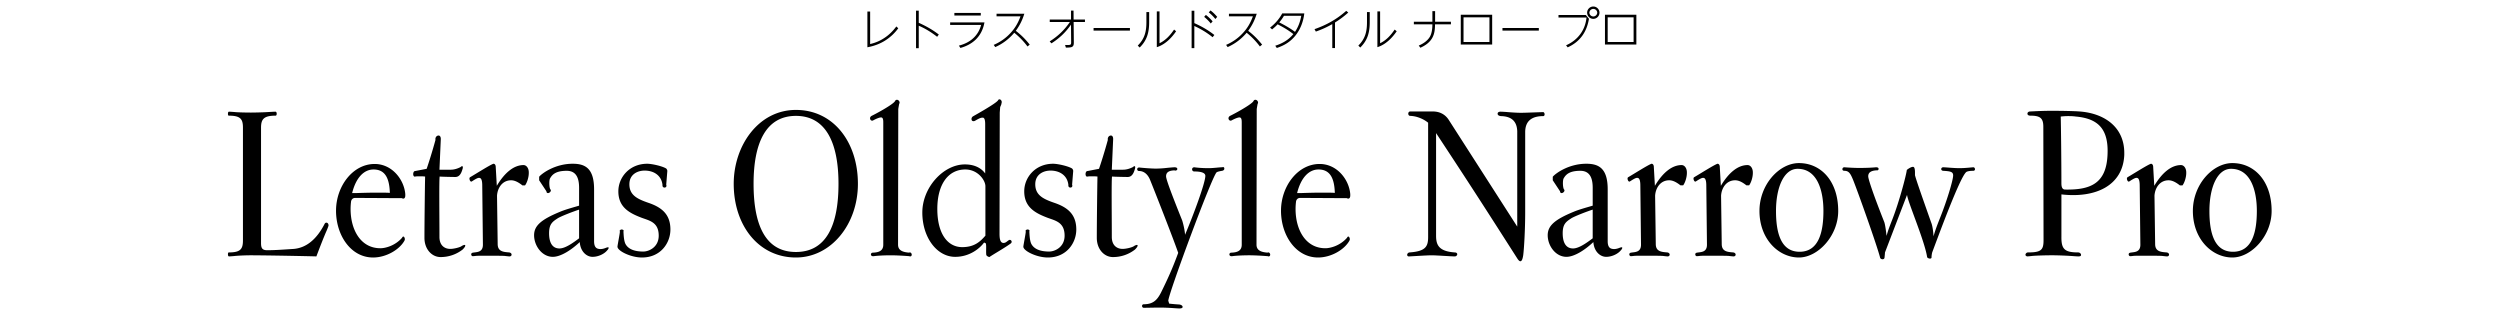 <svg xmlns="http://www.w3.org/2000/svg" viewBox="0 0 680 90"><path d="M71 66.08c0 1.38.3 1.98 1.68 1.98 2.16 0 4.5-.18 7.26-.36 3.36-.3 6.18-2.58 8.34-6.78.12-.24.3-.36.48-.36.3 0 .6.24.6.78 0 .12-.36 1.08-.72 1.86-.72 1.68-1.68 4.14-2.58 6.54-7.2-.18-15.3-.3-17.88-.3-1.2 0-2.94.06-4.26.18-.54.06-1.44.12-1.62.12-.24 0-.3-.3-.3-.6 0-.24.06-.48.24-.48 3.24 0 3.84-.96 3.84-3.3v-30.6c0-2.34-.6-3.3-3.84-3.3-.18 0-.24-.24-.24-.48 0-.3.06-.6.3-.6.12 0 1.2.06 1.74.12.84.06 2.4.12 4.2.12 1.08 0 3.3-.06 4.32-.12 2.04-.12 2.28-.12 2.34-.12.24 0 .36.24.36.54 0 .36-.12.54-.3.54-3.24 0-3.96.96-3.96 3.3v31.32Zm24.36-9.24c0 5.7 2.76 10.68 8.1 10.68 1.44 0 4.02-.72 5.88-2.82.12-.24.24-.36.36-.36.24 0 .42.42.42.72 0 .12-.06.3-.12.42-1.38 2.46-4.98 4.56-8.52 4.56-6.06 0-10.08-6.06-10.08-12.72s4.56-12.72 10.5-12.72c4.8 0 8.04 4.32 8.34 8.22v.36c0 .48-.18.84-.54.84-.12 0-.3-.06-.42-.12-1.74 0-9.18-.06-12.72-.06-.78 0-1.08.72-1.08 1.08-.06.42-.12 1.2-.12 1.92Zm1.38-4.32c1.8-.06 3.72-.12 5.4-.12 2.22 0 2.94 0 3.9.06-.12-3.54-1.02-6.36-4.44-6.36-2.64 0-4.8 2.28-5.82 6.42h.96Zm25.85-6.36c.96 0 1.86-.3 2.7-.72.18-.18.3-.24.42-.24s.18.12.18.3 0 .24-.12.6c-.3 1.02-.78 2.04-1.92 2.04-.72 0-3.66-.06-4.26-.12-.18 1.14-.06 10.56-.06 16.44 0 2.28 1.38 3.24 2.94 3.24.84 0 2.22-.3 2.94-.66.42-.3.78-.42.96-.42.12 0 .18.06.18.18 0 .24-.24.6-.72 1.08a9.688 9.688 0 0 1-6 2.04c-2.34 0-4.38-2.1-4.38-5.22 0-3.96.12-13.92.18-16.68-.54-.06-.78-.06-1.56-.06-.42 0-.84 0-1.14.06-.36.12-.54-.3-.54-.66 0-.42.18-.84.54-.84l3.12-.6c.48-1.38 1.5-4.56 2.4-7.86-.12-.72.36-1.2.84-1.2.36 0 .66.36.6 1.14l-.36 8.16h3.06Zm15.9 22.5c.42.06.66.3.66.6 0 .24-.18.48-.54.48-.12 0-.3 0-1.26-.12-.54-.06-2.46-.06-3.84-.06h-2.34c-.78 0-1.44 0-1.86.06-.48.06-.66.06-.72.06-.24 0-.42-.24-.42-.48s.12-.42.48-.48c1.08-.18 2.7-.06 2.7-2.16l-.18-16.08c0-1.38-.24-2.1-.84-2.1-.3 0-.6.06-1.98.96-.36.24-.66-.36-.66-.78 0-.12.06-.3.18-.36 1.56-.9 5.52-3.42 6.36-3.66.24 0 .54.18.6.72l.3 5.28c2.22-3.72 4.74-5.64 7.26-5.64.84 0 1.44.9 1.44 1.98v.18c0 1.26-.54 2.76-1.02 3.36h-.72c-.84-.66-1.92-1.38-3.06-1.38-2.46 0-3.72 2.16-3.84 4.2l.18 13.14c0 2.04 1.56 2.16 3.12 2.28Zm10.92-18.9c0 .6.06 1.26.24 1.68.12.12.18.24.18.36 0 .36-.42.72-.78.72-.24 0-.42-.18-.42-.48l-1.98-3v-.96c.72-.9 4.32-3.54 9.12-3.54 3.36 0 5.82 1.2 5.82 6.96v14.1c0 1.5.54 1.98 1.26 2.1.6.12 1.26 0 1.98-.3.48-.18.72-.18.72 0s-.12.42-.42.72c-.72.9-2.34 1.74-3.96 1.74s-3.3-1.44-3.48-4.02c-2.34 2.22-5.22 4.02-7.32 4.02-2.94 0-5.1-3-5.1-5.88 0-2.58 1.92-4.26 7.02-6.36 1.38-.6 3.6-1.2 5.22-1.68v-4.8c0-1.98-.36-4.68-3.36-4.68s-3.96 1.02-4.56 2.1c-.12.24-.18.72-.18 1.2Zm8.1 7.26c-1.68.54-5.1 1.86-5.88 2.4-1.38.9-2.28 1.56-2.28 4.02 0 2.58.9 4.14 2.82 4.14 1.62 0 3.84-1.62 5.34-2.76v-7.8Zm23.7-6.78c.06.12.06.24.06.3 0 .36-.3.48-.54.48-.3 0-.54-.24-.54-.54v-.24c-.3-2.52-2.34-3.84-4.86-3.84-1.92 0-4.14 1.02-4.14 3.72 0 3 2.22 4.02 5.16 5.04 3.54 1.2 6 3.06 6 7.26 0 3.66-2.64 7.62-7.74 7.62-3.06 0-6.66-1.8-6.66-2.94 0-.36.66-3.6.66-4.14-.06-.06-.06-.12-.06-.18 0-.12.24-.36.54-.36.24 0 .54.12.54.36 0 .06 0 .12-.06.18.06.6.06 2.34.54 3.36.72 1.38 2.34 2.1 4.86 2.1 1.56 0 4.2-1.2 4.2-4.32 0-3.66-2.52-4.08-4.62-4.86-3.3-1.26-6.36-2.82-6.36-7.2 0-3.84 3.06-7.5 7.86-7.5 1.2 0 3.96.6 5.1 1.26.18.12.36.42.36.72l-.3 3.72Zm52.14-.24c0 11.04-7.32 20.04-16.86 20.04-10.14 0-16.92-8.7-16.92-20.04 0-10.38 6.72-20.1 16.92-20.1s16.86 8.76 16.86 20.1Zm-28.38 0c0 11.34 3.3 18.54 11.52 18.54s11.58-7.2 11.58-18.54-3.54-18.48-11.58-18.48-11.52 7.14-11.52 18.48Zm42.3 18.72c.06-.06.18-.06.24-.06.24 0 .48.3.48.6 0 .24-.12.48-.42.48-.06 0-.12 0-.24-.06-1.5-.12-3.54-.24-5.04-.24-1.98 0-3.84.12-4.62.24h-.24c-.36 0-.54-.24-.54-.48s.18-.48.54-.48c1.5-.06 2.82-.42 2.82-2.16V33.32c0-.72-.06-1.38-.6-1.38s-1.56.48-2.1.78c-.48.3-.9-.12-.9-.54 0-.24.12-.48.42-.66.9-.42 5.4-2.82 6.3-3.9.18-.36.36-.48.6-.48.36 0 .72.36.72.78 0 .12-.06.24-.12.36-.06.3-.24 1.32-.24 1.44 0 .3-.06 33.9-.06 36.84 0 1.68 1.5 2.04 3 2.16Zm27.18-3.42c.36-.18.72.12.72.48 0 .18-.12.36-.3.48-1.74 1.26-4.74 2.94-5.76 3.66-.3-.06-.78-.3-.84-.6-.12-.84.06-2.4-.12-3.12l-.48-.24c-1.02 1.44-3.78 3.9-7.86 3.9-4.98 0-8.94-5.28-8.94-12.06s5.7-13.08 11.58-13.08c3.12 0 4.74 1.38 5.52 2.46V33.8c0-.72-.06-1.8-.66-1.8-.48 0-.84.12-1.98.78-.18.12-.36.18-.54.18-.36 0-.54-.24-.54-.6 0-.24.12-.54.42-.72.84-.48 6.12-3.42 6.78-4.32.12-.24.24-.3.42-.3.3 0 .6.36.6.72 0 .12 0 .18-.06.3 0 .24-.06.42-.36 1.08l-.12 1.5-.06 32.94c0 1.2.12 2.52 1.08 2.52.66 0 .96-.48 1.5-.78Zm-11.88-19.2c-4.74 0-7.62 4.14-7.62 10.74s2.7 10.38 6.78 10.38c3.42 0 4.98-1.62 6.3-3.12V50.66c0-1.62-2.04-4.56-5.46-4.56Zm29.04 4.14c.06.12.06.24.06.3 0 .36-.3.48-.54.48-.3 0-.54-.24-.54-.54v-.24c-.3-2.52-2.34-3.84-4.86-3.84-1.92 0-4.14 1.02-4.14 3.72 0 3 2.22 4.02 5.16 5.04 3.54 1.2 6 3.06 6 7.26 0 3.66-2.64 7.62-7.74 7.62-3.06 0-6.66-1.8-6.66-2.94 0-.36.66-3.6.66-4.14-.06-.06-.06-.12-.06-.18 0-.12.24-.36.54-.36.24 0 .54.12.54.36 0 .06 0 .12-.06.18.06.6.06 2.34.54 3.36.72 1.38 2.34 2.1 4.86 2.1 1.56 0 4.2-1.2 4.2-4.32 0-3.66-2.52-4.08-4.62-4.86-3.3-1.26-6.36-2.82-6.36-7.2 0-3.84 3.06-7.5 7.86-7.5 1.2 0 3.96.6 5.1 1.26.18.12.36.42.36.72l-.3 3.72Zm13.86-4.08c.96 0 1.86-.3 2.7-.72.18-.18.3-.24.42-.24s.18.12.18.3 0 .24-.12.6c-.3 1.02-.78 2.04-1.92 2.04-.72 0-3.66-.06-4.26-.12-.18 1.14-.06 10.56-.06 16.44 0 2.28 1.38 3.24 2.94 3.24.84 0 2.22-.3 2.94-.66.42-.3.78-.42.96-.42.12 0 .18.06.18.18 0 .24-.24.6-.72 1.08a9.688 9.688 0 0 1-6 2.04c-2.34 0-4.38-2.1-4.38-5.22 0-3.96.12-13.92.18-16.68-.54-.06-.78-.06-1.56-.06-.42 0-.84 0-1.14.06-.36.12-.54-.3-.54-.66 0-.42.18-.84.54-.84l3.12-.6c.48-1.38 1.5-4.56 2.4-7.86-.12-.72.36-1.2.84-1.2.36 0 .66.36.6 1.14l-.36 8.16h3.06Zm15.24 36.66c.6.06.96.36.96.66 0 .36-.48.42-.96.42-.18 0-1.14-.06-1.92-.12-.9-.06-2.34-.12-3.18-.12-1.74 0-3.48.06-4.5.06-.6 0-.66-.96 0-.96 2.58 0 3.66-1.2 4.68-3.18 1.74-3.54 3.06-6.36 4.68-10.8-1.32-3.84-6.48-16.98-7.68-19.92-.66-1.56-1.74-2.34-2.94-2.34-.36 0-.54-.24-.54-.48s.18-.48.54-.48c1.62.18 3.6.3 4.5.3.84 0 1.92-.06 2.94-.18 1.14-.12 2.04-.18 2.16-.18.3 0 .78.06.78.48 0 .18-.18.42-.54.42-.06 0-.12 0-.24-.06-1.62.06-2.28.6-2.28 1.62 0 .72 1.08 3.78 4.38 12 .24.72.72 2.64.78 3.9 2.22-5.22 5.52-14.1 5.52-16.02 0-1.02-1.68-1.2-3-1.2-.42 0-.6-.3-.6-.6 0-.24.18-.54.6-.54.84.12 2.22.24 3.78.24s2.94-.24 3.78-.24c.06 0 .18-.06.24-.06.24 0 .36.18.36.36v.12c0 .24-.24.48-.6.54-.78.12-1.38.3-1.5.42-1.32 1.26-13.02 32.82-13.14 34.92l.24.78c.42.06 1.62.18 2.7.24Zm24.06-14.1c.06-.06.18-.06.24-.06.24 0 .48.3.48.6 0 .24-.12.48-.42.48-.06 0-.12 0-.24-.06-1.5-.12-3.54-.24-5.04-.24-1.98 0-3.84.12-4.62.24h-.24c-.36 0-.54-.24-.54-.48s.18-.48.54-.48c1.5-.06 2.82-.42 2.82-2.16V33.32c0-.72-.06-1.38-.6-1.38s-1.56.48-2.1.78c-.48.3-.9-.12-.9-.54 0-.24.12-.48.42-.66.9-.42 5.4-2.82 6.3-3.9.18-.36.36-.48.6-.48.36 0 .72.36.72.78 0 .12-.06.24-.12.36-.06.3-.24 1.32-.24 1.44 0 .3-.06 33.9-.06 36.84 0 1.68 1.5 2.04 3 2.16Zm7.62-11.88c0 5.7 2.76 10.68 8.1 10.68 1.44 0 4.02-.72 5.88-2.82.12-.24.24-.36.36-.36.24 0 .42.42.42.72 0 .12-.06.3-.12.42-1.38 2.46-4.98 4.56-8.52 4.56-6.06 0-10.08-6.06-10.08-12.72s4.56-12.72 10.5-12.72c4.8 0 8.04 4.32 8.34 8.22v.36c0 .48-.18.84-.54.84-.12 0-.3-.06-.42-.12-1.74 0-9.18-.06-12.72-.06-.78 0-1.08.72-1.08 1.08-.06.42-.12 1.2-.12 1.92Zm1.38-4.32c1.8-.06 3.72-.12 5.4-.12 2.22 0 2.94 0 3.9.06-.12-3.54-1.02-6.36-4.44-6.36-2.64 0-4.8 2.28-5.82 6.42h.96Zm58.92-16.56c0-3.48-2.16-4.32-4.44-4.38-.6-.06-.9-.3-.9-.66 0-.3.24-.54.78-.54.42 0 1.44.06 2.04.12 1.56.12 2.64.18 3.6.18 1.2 0 5.16-.18 6-.18.18 0 .36.3.36.6 0 .24-.12.48-.36.48-3.06 0-4.92 1.26-4.92 4.38v21.78c0 4.68-.3 9.84-.54 11.7-.18 1.14-.42 1.62-.78 1.62-.24 0-.54-.3-.84-.78-8.28-12.96-12.78-19.98-22.08-34.08v27.9c0 2.52.72 4.26 5.1 4.56.42 0 .66.24.66.48 0 .3-.3.6-.66.6-1.14 0-4.98-.3-6.3-.3-1.2 0-4.92.24-6.06.3-.42.06-.6-.18-.6-.42 0-.3.24-.6.6-.66 4.38-.3 5.1-1.56 5.1-4.2V33.38c-1.08-.9-2.94-1.8-4.86-1.86-.36 0-.54-.3-.54-.6s.18-.6.54-.6h6.12c1.8 0 3.36.72 4.38 2.34l18.6 28.98V35.96Zm12.42 13.8c0 .6.06 1.26.24 1.68.12.12.18.24.18.36 0 .36-.42.72-.78.72-.24 0-.42-.18-.42-.48l-1.98-3v-.96c.72-.9 4.32-3.54 9.12-3.54 3.36 0 5.82 1.2 5.82 6.96v14.1c0 1.5.54 1.98 1.26 2.1.6.12 1.26 0 1.98-.3.48-.18.72-.18.72 0s-.12.42-.42.72c-.72.9-2.34 1.74-3.96 1.74s-3.3-1.44-3.48-4.02c-2.34 2.22-5.22 4.02-7.32 4.02-2.94 0-5.1-3-5.1-5.88 0-2.58 1.92-4.26 7.02-6.36 1.38-.6 3.6-1.2 5.22-1.68v-4.8c0-1.98-.36-4.68-3.36-4.68s-3.96 1.02-4.56 2.1c-.12.24-.18.72-.18 1.2Zm8.1 7.26c-1.68.54-5.1 1.86-5.88 2.4-1.38.9-2.28 1.56-2.28 4.02 0 2.58.9 4.14 2.82 4.14 1.62 0 3.84-1.62 5.34-2.76v-7.8Zm20.28 11.64c.42.06.66.3.66.6 0 .24-.18.48-.54.48-.12 0-.3 0-1.26-.12-.54-.06-2.46-.06-3.84-.06h-2.34c-.78 0-1.44 0-1.86.06-.48.06-.66.06-.72.06-.24 0-.42-.24-.42-.48s.12-.42.48-.48c1.08-.18 2.7-.06 2.7-2.16l-.18-16.08c0-1.38-.24-2.1-.84-2.1-.3 0-.6.06-1.98.96-.36.24-.66-.36-.66-.78 0-.12.06-.3.18-.36 1.56-.9 5.52-3.42 6.36-3.66.24 0 .54.18.6.72l.3 5.28c2.22-3.72 4.74-5.64 7.26-5.64.84 0 1.44.9 1.44 1.98v.18c0 1.26-.54 2.76-1.02 3.36h-.72c-.84-.66-1.92-1.38-3.06-1.38-2.46 0-3.72 2.16-3.84 4.2l.18 13.14c0 2.04 1.56 2.16 3.12 2.28Zm17.94 0c.42.06.66.3.66.6 0 .24-.18.48-.54.48-.12 0-.3 0-1.26-.12-.54-.06-2.46-.06-3.84-.06h-2.34c-.78 0-1.44 0-1.86.06-.48.06-.66.06-.72.06-.24 0-.42-.24-.42-.48s.12-.42.48-.48c1.08-.18 2.7-.06 2.7-2.16l-.18-16.08c0-1.38-.24-2.1-.84-2.1-.3 0-.6.06-1.98.96-.36.24-.66-.36-.66-.78 0-.12.06-.3.18-.36 1.56-.9 5.52-3.42 6.36-3.66.24 0 .54.18.6.72l.3 5.28c2.22-3.72 4.74-5.64 7.26-5.64.84 0 1.44.9 1.44 1.98v.18c0 1.26-.54 2.76-1.02 3.36h-.72c-.84-.66-1.92-1.38-3.06-1.38-2.46 0-3.72 2.16-3.84 4.2l.18 13.14c0 2.04 1.56 2.16 3.12 2.28Zm28.56-11.28c0 6.78-5.52 12.66-10.68 12.66-5.58 0-10.74-5.04-10.74-12.66 0-7.2 5.4-13.02 10.74-13.02 6.06 0 10.68 4.98 10.68 13.02Zm-16.92 0c0 5.7 1.2 11.1 6.42 11.1s6.48-5.4 6.48-11.1-1.74-11.46-7.02-11.46c-3.72 0-5.88 5.04-5.88 11.46Zm29.64 11.28c0 .18-.06.84-.12 1.38 0 .3-.24.48-.54.48s-.6-.18-.66-.42c-.78-3.12-6-17.82-7.38-21.24-.66-1.56-1.08-2.4-2.34-2.4-.42 0-.54-.24-.54-.42 0-.3.18-.54.54-.54 1.56.12 3 .18 4.02.18 1.74 0 3.36-.06 4.56-.18.54 0 .72.18.72.42 0 .18-.06.42-.42.42h-.3c-1.38.12-2.1.6-2.1 1.62 0 .6.96 3.84 4.38 12.48.24.72.48 2.46.6 3.72.54-1.86.78-2.4 1.68-4.74 1.74-4.5 3.66-11.64 3.84-13.2.66-.54 1.32-.84 1.68-.84.42 0 .54.66.54 1.56v.72c.3 1.14 1.02 3.3 4.44 12.96.3.72.54 2.28.6 3.66.54-1.86.96-2.94 1.86-5.22 1.8-4.5 3.48-10.08 3.48-11.34 0-1.02-.78-1.14-2.7-1.26-.78-.06-.66-.96 0-.96s2.82.24 4.38.24 3-.18 3.78-.24c.3 0 .48.24.48.54 0 .24-.18.42-.48.42-.84 0-1.74.12-1.98.42-1.8 1.8-7.26 16.68-9.18 21.78-.06.24-.18.84-.18 1.38 0 .18-.18.3-.42.3-.3 0-.72-.18-.78-.42-.66-4.38-5.28-15.06-5.46-16.92l-6 15.66Zm47.99-4.08c0 3.12.84 4.08 4.5 4.08.54 0 .84.36.84.66s-.18.42-.72.42c-.12 0-.36 0-1.2-.06-1.5-.12-4.2-.24-5.88-.24-1.8 0-4.14.06-5.52.18-.48.06-1.14.12-1.2.12-.42 0-.6-.24-.6-.48.06-.3.3-.6.72-.6 3.54 0 4.2-.66 4.2-3.3l-.06-30.84c0-2.34-.78-3.06-3.54-3.06-.54 0-.78-.24-.78-.54s.24-.6.78-.6c1.38-.06 3.24-.18 5.88-.18s5.82.06 7.5.18c6.72.48 12.18 4.2 12.18 11.28v.54c-.36 8.34-7.8 11.82-17.1 10.74v11.7Zm12.54-22.38c.36-7.02-2.46-9.96-8.64-10.5-.84-.12-1.5-.12-2.1-.12-.78 0-1.38.06-1.98.12.06 2.34.18 11.58.18 18.18 0 1.2.36 1.68 1.02 1.68 6.78.12 11.16-1.56 11.52-9.36Zm16.08 26.46c.42.06.66.3.66.6 0 .24-.18.48-.54.48-.12 0-.3 0-1.26-.12-.54-.06-2.46-.06-3.84-.06H582c-.78 0-1.44 0-1.86.06-.48.06-.66.06-.72.06-.24 0-.42-.24-.42-.48s.12-.42.48-.48c1.08-.18 2.7-.06 2.7-2.16L582 50.48c0-1.38-.24-2.1-.84-2.1-.3 0-.6.06-1.98.96-.36.24-.66-.36-.66-.78 0-.12.06-.3.18-.36 1.56-.9 5.52-3.42 6.36-3.66.24 0 .54.18.6.72l.3 5.28c2.22-3.72 4.74-5.64 7.26-5.64.84 0 1.44.9 1.44 1.98v.18c0 1.26-.54 2.76-1.02 3.36h-.72c-.84-.66-1.92-1.38-3.06-1.38-2.46 0-3.72 2.16-3.84 4.2l.18 13.14c0 2.04 1.56 2.16 3.12 2.28Zm28.56-11.28c0 6.78-5.52 12.66-10.68 12.66-5.58 0-10.74-5.04-10.74-12.66 0-7.2 5.4-13.02 10.74-13.02 6.06 0 10.68 4.98 10.68 13.02Zm-16.92 0c0 5.7 1.2 11.1 6.42 11.1s6.48-5.4 6.48-11.1-1.74-11.46-7.02-11.46c-3.72 0-5.88 5.04-5.88 11.46ZM236.68 3.13v8.85c1.46-.34 2.77-.91 3.92-1.69 1.22-.8 2.28-1.85 3.2-3.09l.53.49a13.065 13.065 0 0 1-3.54 3.32c-1.43.91-3.05 1.52-4.86 1.85V3.13h.74Zm18.68 6.26-.46.62c-1.54-1.21-3.2-2.24-5-3.02v6.12h-.74V2.91h.74V6.2c1.97.89 3.75 1.88 5.46 3.2Zm12.41-3.29c-.34 1.94-1.18 3.51-2.41 4.7-1.09 1.03-2.48 1.79-4.13 2.24l-.41-.63c1.58-.41 2.94-1.09 3.99-2.1.96-.91 1.66-2.07 2.06-3.53h-8.43V6.1h9.32Zm-1-2.58v.7h-7.18v-.7h7.18Zm13.31 8.62-.6.5a20.189 20.189 0 0 0-3.6-3.73c-1.46 1.71-3.11 2.97-5.17 3.9l-.42-.6c1.7-.74 3.2-1.76 4.47-3.12 1.32-1.38 2.17-2.87 2.82-4.65h-6.52v-.7h7.56c-.58 1.81-1.2 3.08-2.32 4.64 1.54 1.21 2.55 2.22 3.78 3.75Zm5.92-.34-.49-.54c2.25-1.42 3.99-3.07 5.5-5.28h-5.48v-.67h5.79V2.88h.68l.02 2.44h3.09v.67h-3.08l.05 5.42v.19c0 .49-.08.8-.28 1-.31.31-.9.34-1.88.35l-.22-.72c.26.01.53.01.79.01.84 0 .88-.17.86-.97l-.04-4.57c-1.49 2.15-3.14 3.69-5.34 5.11Zm21.34-4.18v.71h-9.89v-.71h9.89Zm5.23-4.33V6c0 2.76-.55 4.94-2.58 6.93l-.52-.53c1.88-1.87 2.35-3.8 2.35-6.38V3.29h.74Zm2.82-.19v8.66c1.71-.84 2.9-2.16 3.96-3.72l.55.46c-1.26 1.86-3.05 3.65-5.25 4.33V3.1h.74Zm14.92 6.41-.48.61c-1.57-1.26-3.14-2.21-4.97-3.05v6.03h-.74V2.92h.74v3.37c1.93.86 3.79 1.91 5.45 3.23ZM328 4.06c.7.53 1.27 1.09 1.83 1.75l-.5.58a11.35 11.35 0 0 0-1.8-1.8l.47-.53Zm1.26-1.22c.72.55 1.24 1.07 1.82 1.75l-.5.58c-.54-.67-1.12-1.27-1.8-1.8l.48-.53Zm14.03 9.3-.6.5a20.189 20.189 0 0 0-3.6-3.73c-1.46 1.71-3.11 2.97-5.17 3.9l-.42-.6c1.7-.74 3.2-1.76 4.47-3.12 1.32-1.38 2.17-2.87 2.82-4.65h-6.52v-.7h7.56c-.58 1.81-1.2 3.08-2.32 4.64 1.54 1.21 2.55 2.22 3.78 3.75Zm4.22-5.53c-.46.52-.98.96-1.5 1.39l-.55-.49c1.36-1.06 2.51-2.36 3.31-3.87h6c-.26 2.21-1.04 4.34-2.45 6.08-1.37 1.68-3 2.65-5.03 3.33l-.42-.61c1.93-.62 3.61-1.57 4.92-3.17-1.44-1.12-2.67-1.83-4.28-2.66Zm4.73 2.06c.92-1.4 1.4-2.72 1.7-4.38h-4.7c-.4.68-.78 1.21-1.28 1.81 1.36.67 3.08 1.64 4.28 2.57Zm10.88 4.41h-.74V6.56c-1.6.89-2.75 1.42-4.47 2.03l-.36-.66c3.23-1.12 6.07-2.7 8.62-4.98l.56.46a24.84 24.84 0 0 1-3.61 2.71v6.96Zm9.45-9.79V6c0 2.76-.55 4.94-2.58 6.93l-.52-.53c1.88-1.87 2.35-3.8 2.35-6.38V3.29h.74Zm2.82-.19v8.66c1.71-.84 2.9-2.16 3.96-3.72l.55.46c-1.26 1.86-3.05 3.65-5.25 4.33V3.1h.74Zm19.26 2.82v.7h-4.32c-.02 1.28-.1 2.47-.72 3.62-.7 1.31-1.96 2.16-3.27 2.75l-.44-.6c1.21-.49 2.49-1.36 3.11-2.54.48-.95.6-2.17.6-3.23h-5.04v-.7h5.04V3.03h.74v2.89h4.31Zm2.68-1.91h8.54v8.11h-8.54V4.01Zm7.8.7h-7.05v6.72h7.05V4.71Zm13.43 2.91v.71h-9.89v-.71h9.89Zm12.78-3.54.86 1.03c-.29 1.73-.86 3.24-1.75 4.51-.97 1.38-2.3 2.47-4.04 3.26l-.44-.56c1.69-.74 3.06-1.85 4.02-3.25.85-1.22 1.38-2.67 1.54-4.31h-7.62v-.68h7.44Zm3.72-.63c0 .92-.76 1.68-1.68 1.68s-1.68-.75-1.68-1.68.76-1.68 1.68-1.68 1.68.76 1.68 1.68Zm-2.75 0a1.071 1.071 0 0 0 2.14 0 1.071 1.071 0 0 0-2.14 0Zm4.24.56h8.54v8.11h-8.54V4.01Zm7.79.7h-7.05v6.72h7.05V4.71Z"/></svg>